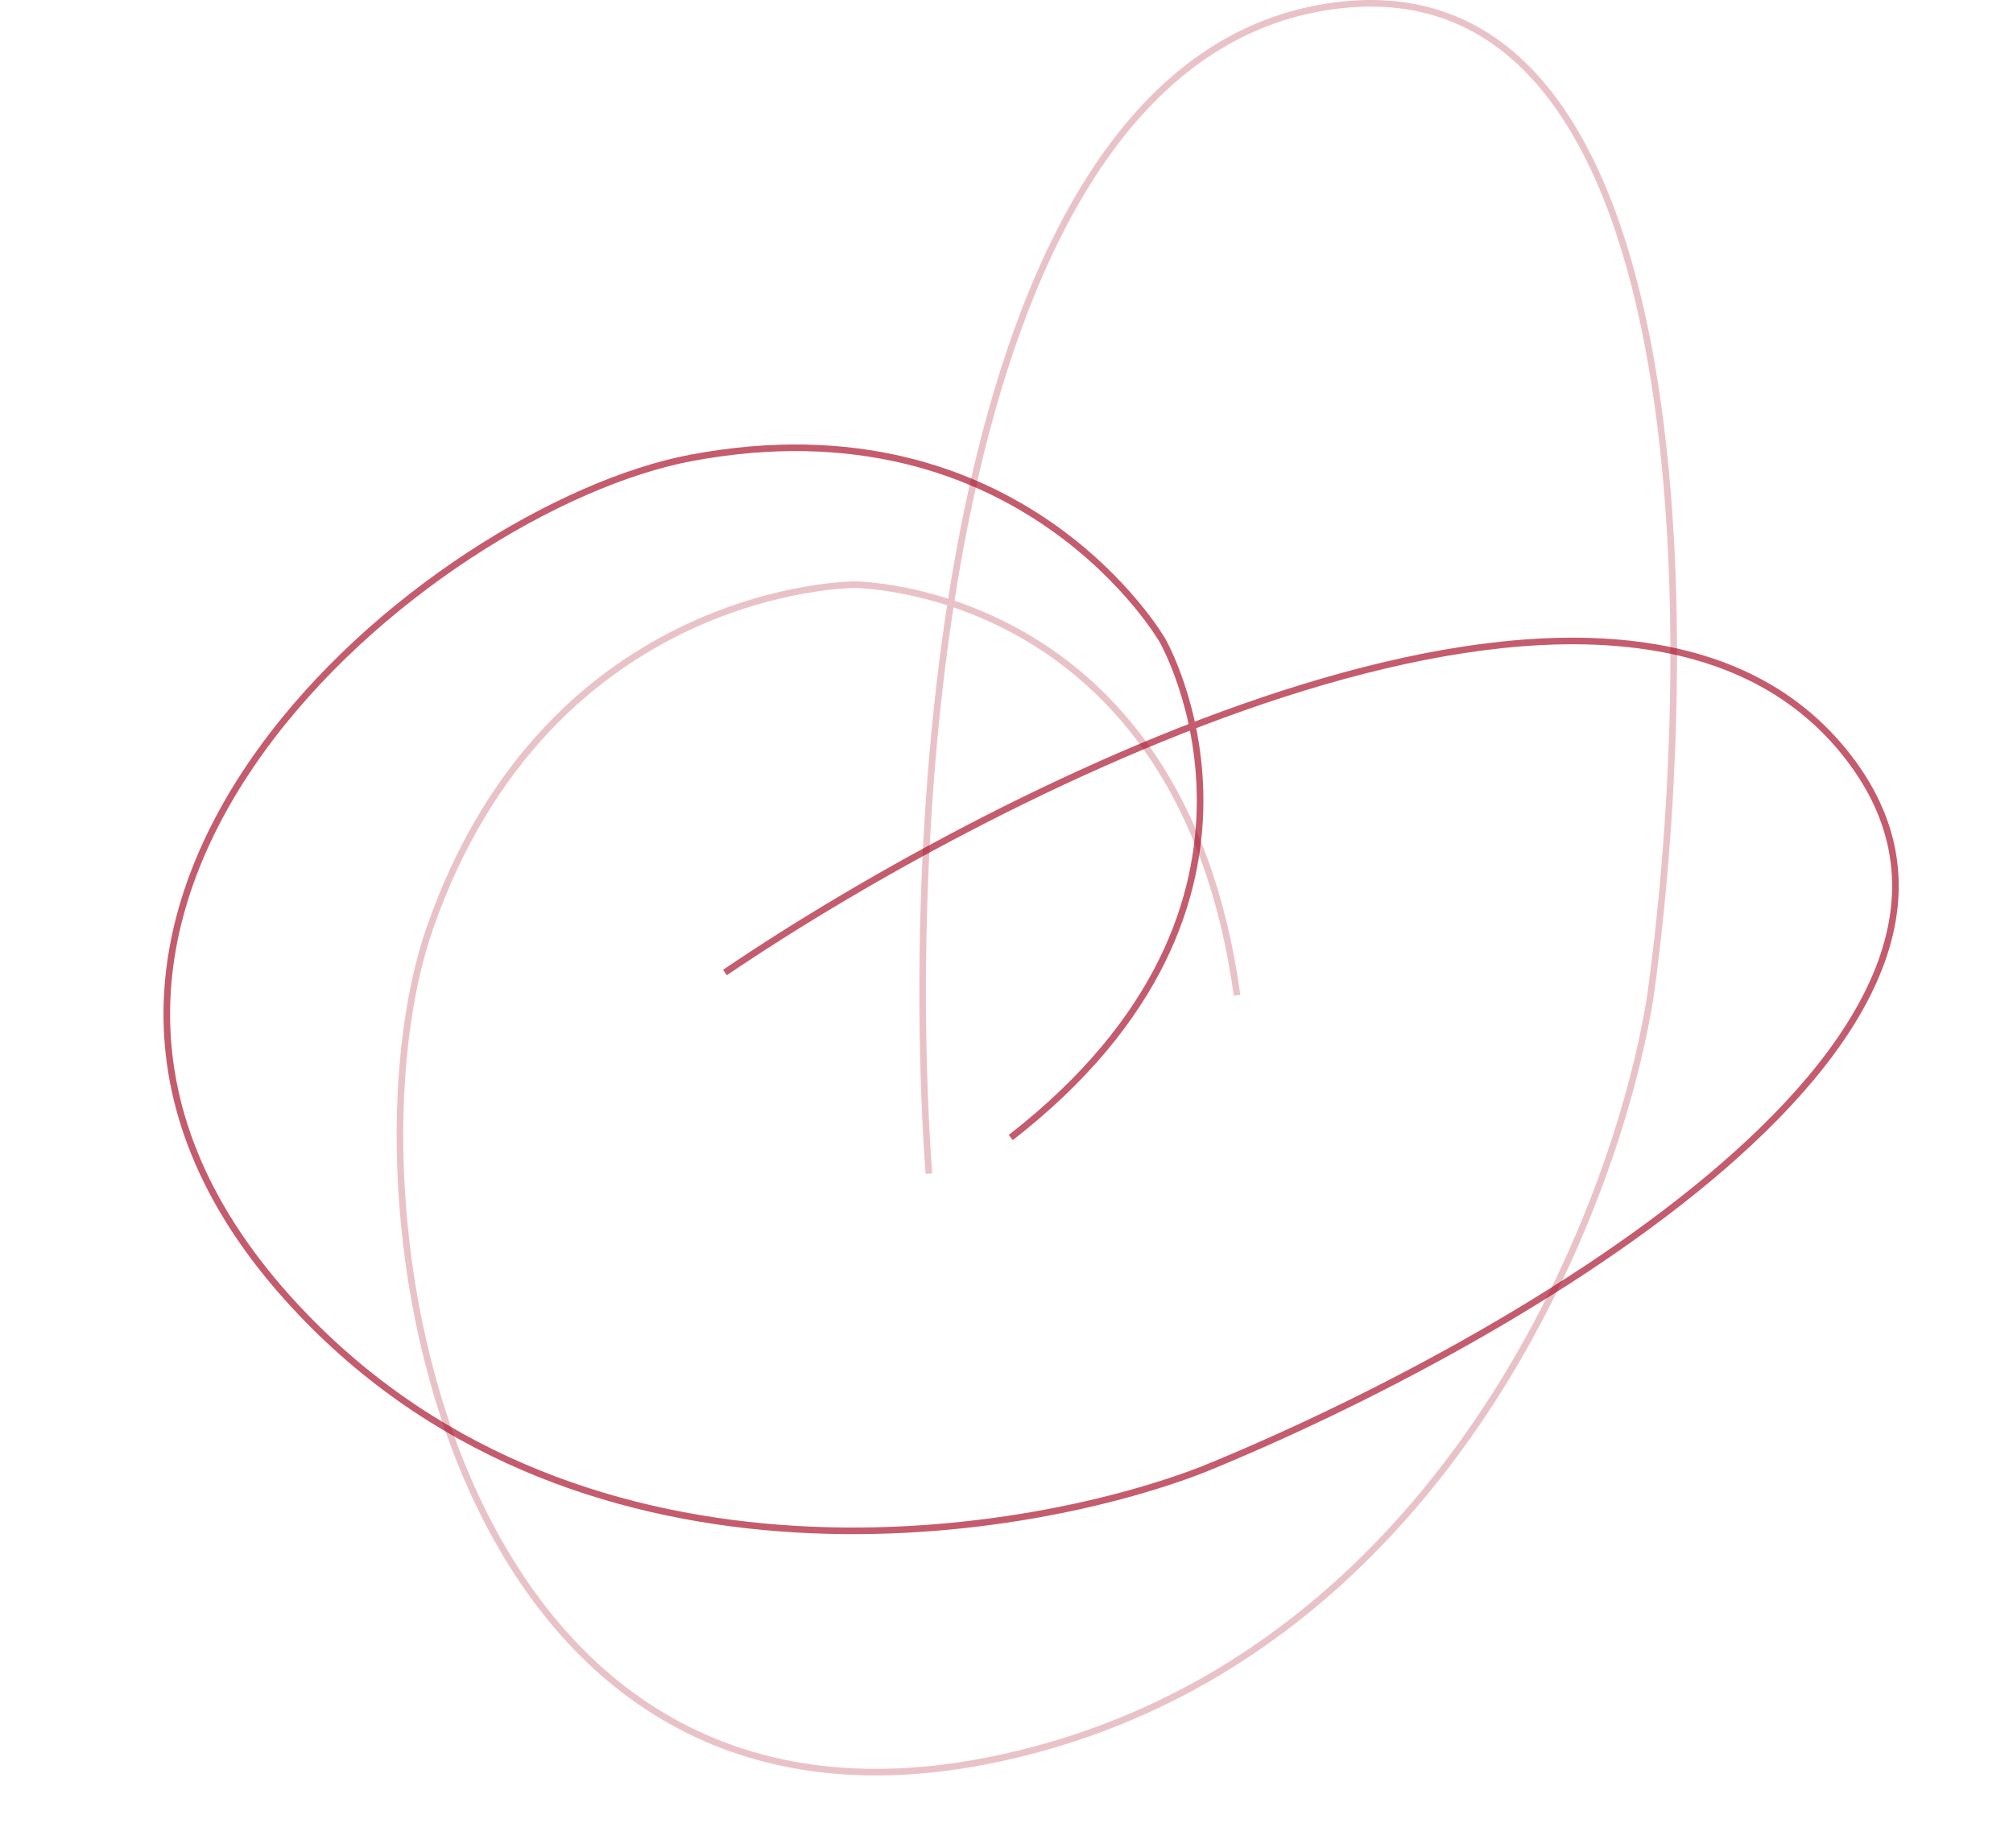 <svg width="305" height="280" viewBox="0 0 305 280" fill="none" xmlns="http://www.w3.org/2000/svg"><path d="M140.74 177.818C136.779 122.876 143.212 10.614 200.638 1.103C258.063 -8.408 257.525 96.936 250.077 150.797C245.006 183.402 218.132 252.179 151.198 266.445C67.532 284.279 50.901 181.278 65.155 140.529C83.325 88.587 129.437 88.587 129.437 88.587C129.437 88.587 178.876 88.587 187.433 150.797" stroke="#A3001D" stroke-opacity=".24"/><path d="M109.839 147.346C152.032 118.743 244.981 71.969 279.234 113.693C313.486 155.417 228.814 203.725 182.196 222.664C153.715 233.677 86.135 243.913 43.663 196.753C-9.428 137.803 65.404 76.788 104.67 69.383C154.723 59.944 176.106 96.981 176.106 96.981C176.106 96.981 199.033 136.691 153.146 172.348" stroke="#A3001D" stroke-opacity=".64"/></svg>